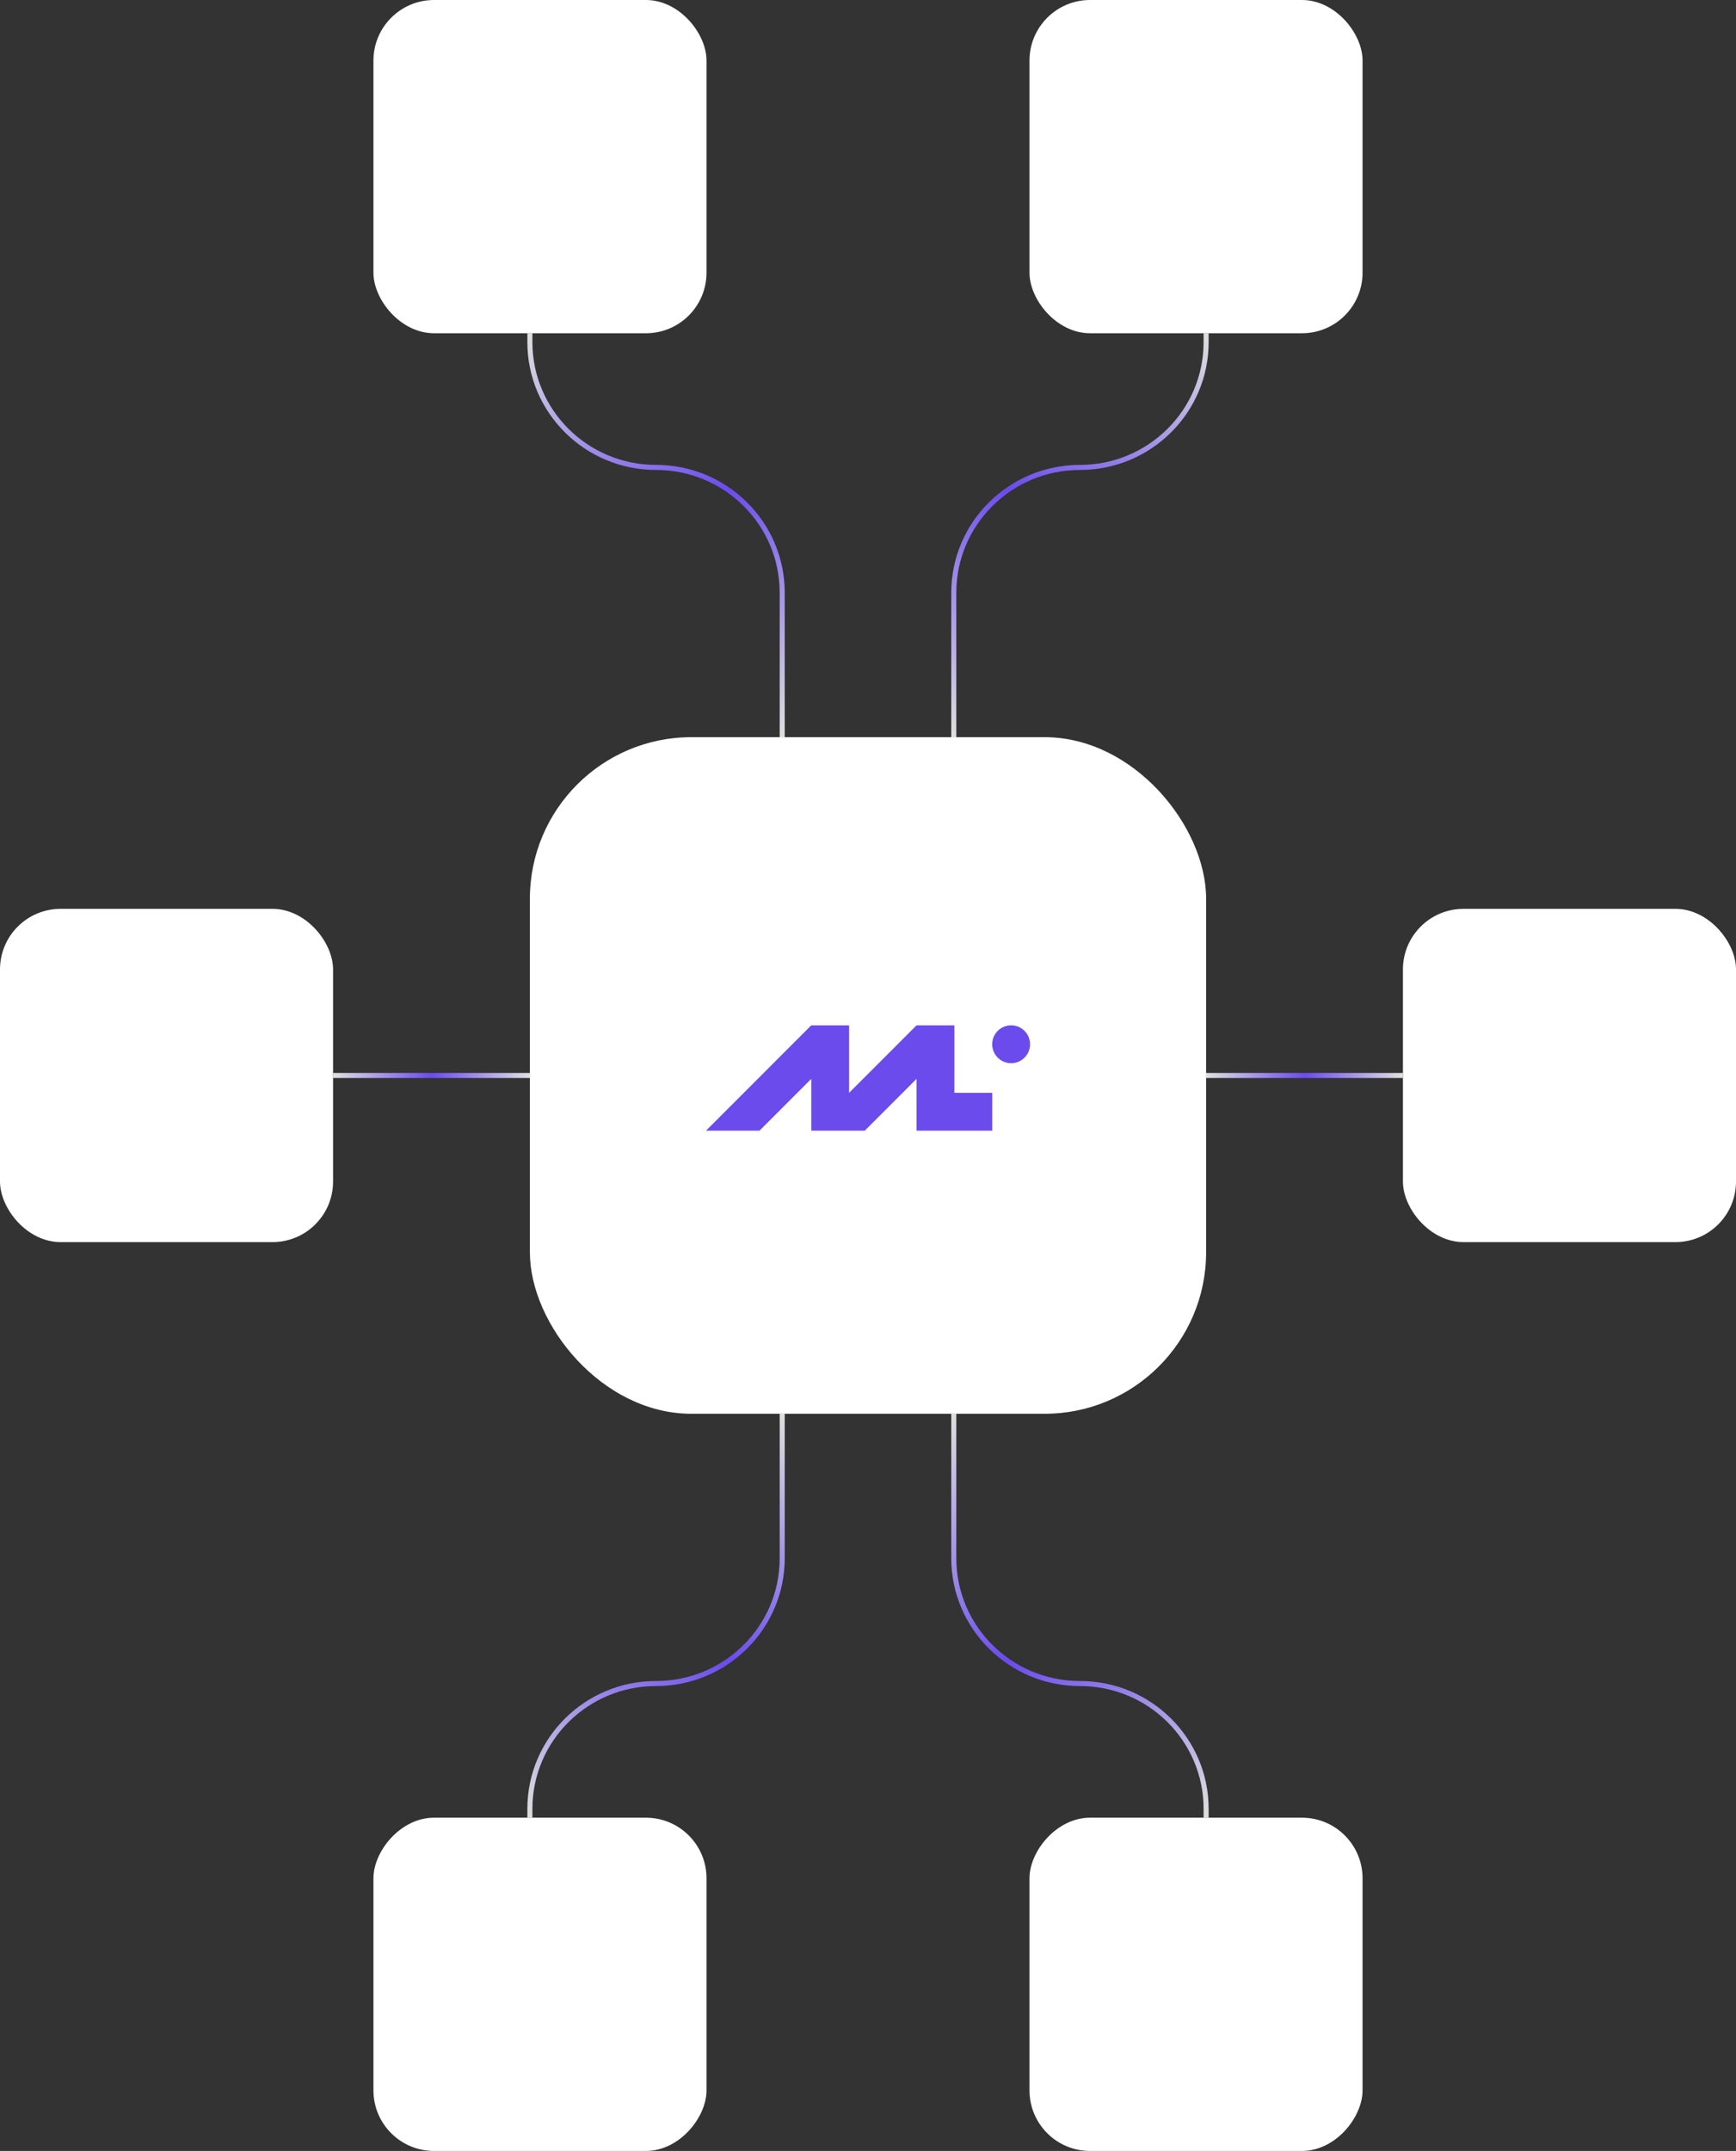 <svg xmlns="http://www.w3.org/2000/svg" width="344" height="426" fill="none" viewBox="0 0 344 426"><rect x="0" y="0" width="344" height="426" fill="#333333" stroke="none"/><rect width="134" height="134" x="105" y="146" fill="#fff" rx="32"/><path fill="#6B4BEC" fill-rule="evenodd" d="M160.756 203.07h-.001v.001l-20.859 20.859h10.602l10.258-10.258v10.262h7.496v-.004h3.11l10.257-10.258v10.262h14.993v-7.496h-7.497V203.07h-7.496v.001l-13.367 13.367V203.07zm39.604 0a3.748 3.748 0 1 1 .001 7.497 3.748 3.748 0 0 1-.001-7.497" clip-rule="evenodd"/><path stroke="url(#paint0_linear_5705_605)" d="M189 146v-28.61c0-13.705 11.193-24.815 25-24.815s25-11.11 25-24.815V66"/><path stroke="url(#paint1_linear_5705_605)" d="M189 280v28.61c0 13.705 11.193 24.815 25 24.815s25 11.11 25 24.814V360"/><path stroke="url(#paint2_linear_5705_605)" d="M155 146v-28.61c0-13.705-11.193-24.815-25-24.815s-25-11.11-25-24.815V66"/><path stroke="url(#paint3_linear_5705_605)" d="M155 280v28.61c0 13.705-11.193 24.815-25 24.815s-25 11.11-25 24.814V360"/><rect width="66" height="66" x="74" fill="#fff" rx="12"/><rect width="66" height="66" fill="#fff" rx="12" transform="matrix(1 0 0 -1 74 426)"/><rect width="66" height="66" x="204" fill="#fff" rx="12"/><rect width="66" height="66" x="278" y="180" fill="#fff" rx="12"/><rect width="66" height="66" y="180" fill="#fff" rx="12"/><rect width="66" height="66" fill="#fff" rx="12" transform="matrix(1 0 0 -1 204 426)"/><path stroke="url(#paint4_linear_5705_605)" d="M239 213h39"/><path stroke="url(#paint5_linear_5705_605)" d="M66 213h39"/><defs><linearGradient id="paint0_linear_5705_605" x1="189" x2="239" y1="146" y2="66" gradientUnits="userSpaceOnUse"><stop offset="0%" stop-color="#DFDFDF"><animate attributeName="offset" dur="4s" repeatCount="indefinite" values="-1;1"/></stop><stop offset="50%" stop-color="#6B4BEC"><animate attributeName="offset" dur="4s" repeatCount="indefinite" values="-0.5;1.5"/></stop><stop offset="100%" stop-color="#DFDFDF"><animate attributeName="offset" dur="4s" repeatCount="indefinite" values="0;2"/></stop></linearGradient><linearGradient id="paint1_linear_5705_605" x1="189" x2="239" y1="280" y2="360" gradientUnits="userSpaceOnUse"><stop offset="0%" stop-color="#DFDFDF"><animate attributeName="offset" dur="4s" repeatCount="indefinite" values="-1;1"/></stop><stop offset="50%" stop-color="#6B4BEC"><animate attributeName="offset" dur="4s" repeatCount="indefinite" values="-0.5;1.5"/></stop><stop offset="100%" stop-color="#DFDFDF"><animate attributeName="offset" dur="4s" repeatCount="indefinite" values="0;2"/></stop></linearGradient><linearGradient id="paint2_linear_5705_605" x1="155" x2="105" y1="146" y2="66" gradientUnits="userSpaceOnUse"><stop offset="0%" stop-color="#DFDFDF"><animate attributeName="offset" dur="4s" repeatCount="indefinite" values="-1;1"/></stop><stop offset="50%" stop-color="#6B4BEC"><animate attributeName="offset" dur="4s" repeatCount="indefinite" values="-0.5;1.5"/></stop><stop offset="100%" stop-color="#DFDFDF"><animate attributeName="offset" dur="4s" repeatCount="indefinite" values="0;2"/></stop></linearGradient><linearGradient id="paint3_linear_5705_605" x1="155" x2="105" y1="280" y2="360" gradientUnits="userSpaceOnUse"><stop offset="0%" stop-color="#DFDFDF"><animate attributeName="offset" dur="4s" repeatCount="indefinite" values="-1;1"/></stop><stop offset="50%" stop-color="#6B4BEC"><animate attributeName="offset" dur="4s" repeatCount="indefinite" values="-0.5;1.5"/></stop><stop offset="100%" stop-color="#DFDFDF"><animate attributeName="offset" dur="4s" repeatCount="indefinite" values="0;2"/></stop></linearGradient><linearGradient id="paint4_linear_5705_605" x1="239" x2="278" y1="213" y2="213" gradientUnits="userSpaceOnUse"><stop offset="0%" stop-color="#DFDFDF"><animate attributeName="offset" dur="4s" repeatCount="indefinite" values="-1;1"/></stop><stop offset="50%" stop-color="#6B4BEC"><animate attributeName="offset" dur="4s" repeatCount="indefinite" values="-0.5;1.5"/></stop><stop offset="100%" stop-color="#DFDFDF"><animate attributeName="offset" dur="4s" repeatCount="indefinite" values="0;2"/></stop></linearGradient><linearGradient id="paint5_linear_5705_605" x1="105" x2="66" y1="213" y2="213" gradientUnits="userSpaceOnUse"><stop offset="0%" stop-color="#DFDFDF"><animate attributeName="offset" dur="4s" repeatCount="indefinite" values="-1;1"/></stop><stop offset="50%" stop-color="#6B4BEC"><animate attributeName="offset" dur="4s" repeatCount="indefinite" values="-0.5;1.5"/></stop><stop offset="100%" stop-color="#DFDFDF"><animate attributeName="offset" dur="4s" repeatCount="indefinite" values="0;2"/></stop></linearGradient></defs></svg>